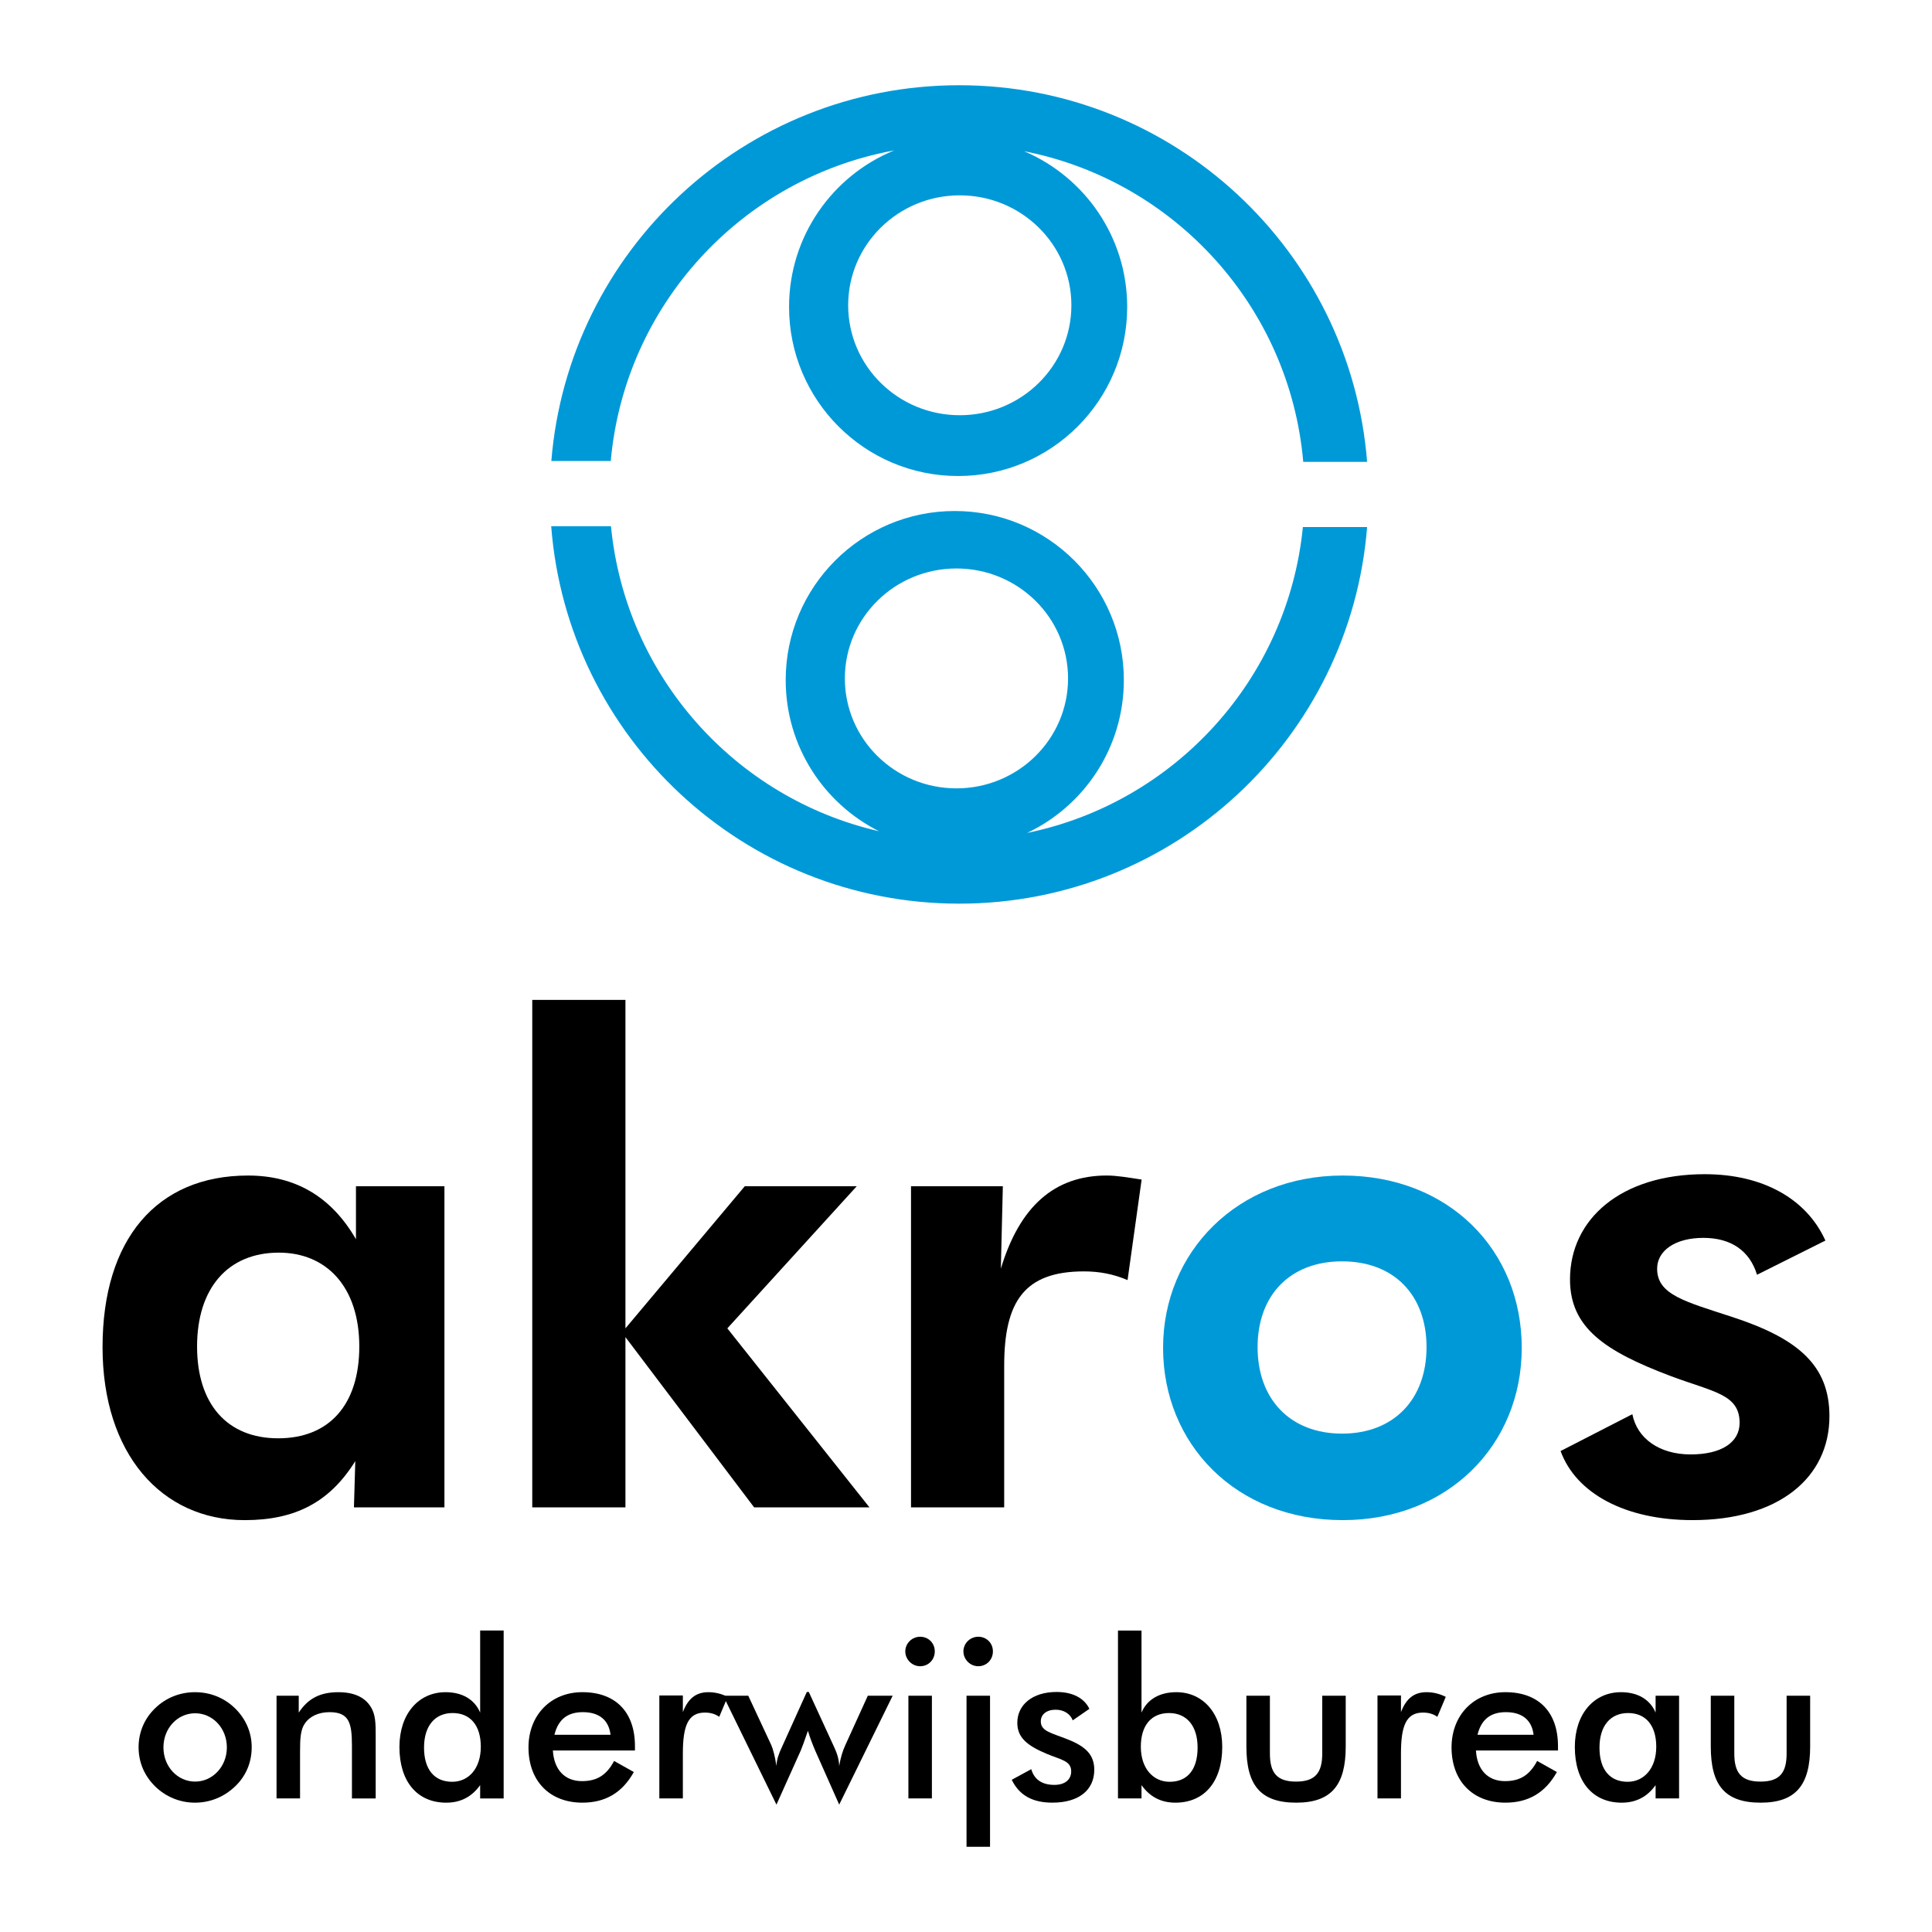 <?xml version="1.0" encoding="utf-8"?>
<!-- Generator: Adobe Illustrator 13.0.0, SVG Export Plug-In . SVG Version: 6.00 Build 14576)  -->
<!DOCTYPE svg PUBLIC "-//W3C//DTD SVG 1.0//EN" "http://www.w3.org/TR/2001/REC-SVG-20010904/DTD/svg10.dtd">
<svg version="1.0" id="Layer_1" xmlns="http://www.w3.org/2000/svg" xmlns:xlink="http://www.w3.org/1999/xlink" x="0px" y="0px"
	 width="192.756px" height="192.756px" viewBox="0 0 192.756 192.756" enable-background="new 0 0 192.756 192.756"
	 xml:space="preserve">
<g>
	<polygon fill-rule="evenodd" clip-rule="evenodd" fill="#FFFFFF" points="0,0 192.756,0 192.756,192.756 0,192.756 0,0 	"/>
	<path fill-rule="evenodd" clip-rule="evenodd" fill="#0099D8" d="M89.209,15.008c-6.151,2.517-10.485,8.559-10.485,15.615
		c0,9.318,7.553,16.87,16.869,16.87c9.314,0,16.867-7.551,16.867-16.87c0-6.979-4.244-12.971-10.288-15.537
		c14.98,2.931,26.508,15.503,27.853,30.995h6.372C134.735,25.052,117.15,8.504,95.7,8.504c-21.428,0-38.998,16.505-40.693,37.492
		h5.928C62.329,30.398,74.047,17.775,89.209,15.008L89.209,15.008z M106.892,30.458c0,6.058-4.985,10.969-11.135,10.969
		s-11.135-4.911-11.135-10.969s4.985-10.969,11.135-10.969S106.892,24.399,106.892,30.458L106.892,30.458z"/>
	<path fill-rule="evenodd" clip-rule="evenodd" fill="#0099D8" d="M102.478,83.1c5.705-2.704,9.648-8.516,9.648-15.247
		c0-9.318-7.55-16.87-16.869-16.87c-9.314,0-16.868,7.551-16.868,16.87c0,6.597,3.791,12.306,9.311,15.079
		C73.355,79.646,62.402,67.464,60.957,52.5h-5.964C56.61,73.566,74.215,90.158,95.7,90.158c21.451,0,39.036-16.548,40.697-37.575
		h-6.408C128.483,67.778,117.174,80.088,102.478,83.1L102.478,83.1z M84.291,67.686c0-6.057,4.983-10.969,11.135-10.969
		c6.149,0,11.134,4.913,11.134,10.969c0,6.058-4.985,10.969-11.134,10.969C89.274,78.654,84.291,73.744,84.291,67.686L84.291,67.686
		z"/>
	<path fill-rule="evenodd" clip-rule="evenodd" d="M35.313,150.391l0.134-4.615c-2.542,4.079-5.954,5.888-11.036,5.888
		c-8.295,0-14.18-6.623-14.18-17.259c0-10.768,5.417-17.122,14.513-17.122c4.682,0,8.295,2.075,10.77,6.354v-5.285h8.827v32.039
		H35.313L35.313,150.391z M27.821,124.976c-5.083,0-8.159,3.544-8.159,9.364c0,5.752,3.009,9.16,8.094,9.16
		c5.082,0,8.091-3.343,8.091-9.16C35.847,128.386,32.569,124.976,27.821,124.976L27.821,124.976z"/>
	<polygon fill-rule="evenodd" clip-rule="evenodd" points="62.4,99.758 62.4,132.531 74.306,118.352 85.476,118.352 72.566,132.531 
		86.746,150.391 75.24,150.391 62.4,133.402 62.4,150.391 53.104,150.391 53.104,99.758 62.4,99.758 	"/>
	<path fill-rule="evenodd" clip-rule="evenodd" d="M110.422,117.282c1.003,0,2.142,0.201,3.479,0.403l-1.404,10.029
		c-1.404-0.6-2.809-0.867-4.349-0.867c-5.952,0-7.96,3.009-7.96,9.43v14.113h-9.296v-32.039h9.162l-0.199,8.228
		C101.729,120.358,105.205,117.282,110.422,117.282L110.422,117.282z"/>
	<path fill-rule="evenodd" clip-rule="evenodd" fill="#0099D8" d="M133.965,151.663c-10.701,0-17.925-7.627-17.925-17.189
		c0-9.567,7.425-17.191,17.925-17.191c10.568,0,17.859,7.426,17.859,17.191C151.824,144.171,144.466,151.663,133.965,151.663
		L133.965,151.663z M133.897,125.844c-5.217,0-8.427,3.409-8.427,8.561c0,5.217,3.277,8.628,8.427,8.628
		c5.151,0,8.429-3.411,8.429-8.628C142.326,129.253,139.117,125.844,133.897,125.844L133.897,125.844z"/>
	<path fill-rule="evenodd" clip-rule="evenodd" d="M162.86,141.094c0.47,2.406,2.676,4.014,5.817,4.014
		c3.079,0,4.884-1.205,4.884-3.146c0-2.875-2.611-3.073-6.89-4.679c-6.555-2.476-10.031-4.816-10.031-9.633
		c0-6.019,5.082-10.501,13.441-10.501c5.819,0,10.167,2.473,12.04,6.622l-6.823,3.412c-0.734-2.408-2.605-3.681-5.351-3.681
		c-2.809,0-4.615,1.272-4.615,3.077c0,2.609,2.809,3.277,7.494,4.816c6.55,2.14,9.697,4.815,9.697,9.899
		c0,6.153-5.084,10.368-13.646,10.368c-6.755,0-11.638-2.679-13.178-6.891L162.86,141.094L162.86,141.094z"/>
	<path fill-rule="evenodd" clip-rule="evenodd" d="M15.487,170.422c1.063-1.038,2.479-1.592,3.962-1.592
		c1.526,0,2.92,0.554,4.005,1.615c1.061,1.041,1.658,2.39,1.658,3.873c0,1.526-0.576,2.875-1.637,3.894
		c-1.106,1.062-2.501,1.641-4.027,1.641c-1.483,0-2.899-0.578-3.962-1.617c-1.084-1.063-1.659-2.41-1.659-3.917
		C13.828,172.835,14.402,171.463,15.487,170.422L15.487,170.422z M19.47,170.933c-1.749,0-3.163,1.482-3.163,3.407
		c0,1.927,1.414,3.41,3.163,3.41c1.726,0,3.164-1.483,3.164-3.41C22.634,172.415,21.218,170.933,19.47,170.933L19.47,170.933z"/>
	<path fill-rule="evenodd" clip-rule="evenodd" d="M27.592,169.185h2.213v1.681c0.95-1.438,2.167-2.035,3.96-2.035
		c1.528,0,2.611,0.487,3.208,1.438c0.509,0.777,0.509,1.706,0.509,2.944v6.218h-2.369v-5.265c0-2.28-0.286-3.343-2.234-3.343
		c-1.106,0-1.99,0.42-2.477,1.151c-0.422,0.619-0.466,1.502-0.466,2.786v4.67h-2.345V169.185L27.592,169.185z"/>
	<path fill-rule="evenodd" clip-rule="evenodd" d="M50.25,162.679v16.751h-2.345v-1.326c-0.842,1.171-1.948,1.749-3.386,1.749
		c-2.854,0-4.668-2.062-4.668-5.556c0-3.3,1.903-5.467,4.601-5.467c1.682,0,2.899,0.731,3.453,2.035v-8.187H50.25L50.25,162.679z
		 M45.16,170.91c-1.769,0-2.854,1.284-2.854,3.449c0,2.195,1.041,3.41,2.811,3.41c1.637,0,2.853-1.325,2.853-3.496
		C47.97,172.127,46.909,170.91,45.16,170.91L45.16,170.91z"/>
	<path fill-rule="evenodd" clip-rule="evenodd" d="M55.161,174.649c0.112,1.927,1.197,3.055,2.9,3.055
		c1.503,0,2.456-0.6,3.207-2.013l1.97,1.105c-1.149,2.058-2.832,3.056-5.133,3.056c-3.276,0-5.378-2.171-5.378-5.513
		c0-3.187,2.191-5.51,5.378-5.51c3.297,0,5.244,1.97,5.244,5.378c0,0.132,0,0.288,0,0.441H55.161L55.161,174.649z M58.15,170.822
		c-1.529,0-2.458,0.729-2.834,2.258h5.599C60.737,171.595,59.763,170.822,58.15,170.822L58.15,170.822z"/>
	<path fill-rule="evenodd" clip-rule="evenodd" d="M70.673,168.83c0.663,0,1.306,0.153,1.925,0.465l-0.84,1.992
		c-0.442-0.31-0.907-0.422-1.44-0.422c-1.659,0-2.189,1.306-2.189,4.072v4.492h-2.347v-10.269h2.347v1.661
		C68.638,169.473,69.435,168.83,70.673,168.83L70.673,168.83z"/>
	<path fill-rule="evenodd" clip-rule="evenodd" d="M81.36,174.717c-0.266-0.621-0.531-1.284-0.753-2.035
		c-0.332,0.972-0.574,1.637-0.706,1.948l-2.434,5.418l-5.311-10.863h2.5l2.3,4.935c0.155,0.354,0.355,1.041,0.51,2.079
		c0.022-0.663,0.243-1.239,0.53-1.858l2.499-5.531h0.201l2.544,5.531c0.288,0.619,0.463,1.195,0.487,1.858
		c0.132-0.798,0.332-1.481,0.598-2.058l2.256-4.956h2.479l-5.333,10.863L81.36,174.717L81.36,174.717z"/>
	<path fill-rule="evenodd" clip-rule="evenodd" d="M91.804,163.298c0.818,0,1.459,0.622,1.459,1.462s-0.641,1.48-1.459,1.48
		s-1.483-0.684-1.483-1.48S90.986,163.298,91.804,163.298L91.804,163.298z M90.631,169.185h2.345v10.245h-2.345V169.185
		L90.631,169.185z"/>
	<path fill-rule="evenodd" clip-rule="evenodd" d="M97.603,163.298c0.816,0,1.46,0.622,1.46,1.462s-0.644,1.48-1.46,1.48
		c-0.818,0-1.483-0.684-1.483-1.48S96.784,163.298,97.603,163.298L97.603,163.298z M96.431,169.185h2.345v15.067h-2.345V169.185
		L96.431,169.185z"/>
	<path fill-rule="evenodd" clip-rule="evenodd" d="M102.89,176.51c0.288,1.017,1.062,1.569,2.302,1.569
		c1.061,0,1.681-0.53,1.681-1.349c0-1.062-1.019-1.152-2.435-1.747c-1.946-0.818-2.941-1.615-2.941-3.099
		c0-1.771,1.482-3.076,3.916-3.076c1.615,0,2.765,0.619,3.275,1.682l-1.66,1.15c-0.244-0.644-0.884-1.062-1.704-1.062
		c-0.907,0-1.483,0.466-1.483,1.172c0,0.996,1.106,1.151,2.7,1.795c1.795,0.707,2.635,1.546,2.635,3.03
		c0,1.992-1.505,3.276-4.183,3.276c-1.99,0-3.298-0.734-4.051-2.28L102.89,176.51L102.89,176.51z"/>
	<path fill-rule="evenodd" clip-rule="evenodd" d="M113.888,170.865c0.551-1.304,1.792-2.035,3.474-2.035
		c2.698,0,4.581,2.167,4.581,5.467c0,3.494-1.816,5.556-4.67,5.556c-1.438,0-2.544-0.578-3.385-1.749v1.326h-2.347v-16.751h2.347
		V170.865L113.888,170.865z M116.696,177.77c1.77,0,2.789-1.215,2.789-3.41c0-2.165-1.083-3.449-2.854-3.449
		c-1.749,0-2.81,1.217-2.81,3.363C113.821,176.444,115.06,177.77,116.696,177.77L116.696,177.77z"/>
	<path fill-rule="evenodd" clip-rule="evenodd" d="M126.699,174.959c0,1.925,0.706,2.791,2.611,2.791c1.898,0,2.61-0.866,2.61-2.791
		v-5.774h2.343v5.068c0,3.826-1.413,5.6-4.934,5.6c-3.583,0-4.976-1.749-4.976-5.6v-5.068h2.345V174.959L126.699,174.959z"/>
	<path fill-rule="evenodd" clip-rule="evenodd" d="M142.318,168.83c0.665,0,1.308,0.153,1.927,0.465l-0.84,1.992
		c-0.442-0.31-0.909-0.422-1.44-0.422c-1.66,0-2.19,1.306-2.19,4.072v4.492h-2.343v-10.269h2.343v1.661
		C140.285,169.473,141.082,168.83,142.318,168.83L142.318,168.83z"/>
	<path fill-rule="evenodd" clip-rule="evenodd" d="M147.255,174.649c0.11,1.927,1.193,3.055,2.896,3.055
		c1.505,0,2.458-0.6,3.211-2.013l1.969,1.105c-1.152,2.058-2.833,3.056-5.134,3.056c-3.273,0-5.376-2.171-5.376-5.513
		c0-3.187,2.188-5.51,5.376-5.51c3.295,0,5.244,1.97,5.244,5.378c0,0.132,0,0.288,0,0.441H147.255L147.255,174.649z M150.24,170.822
		c-1.526,0-2.455,0.729-2.829,2.258h5.595C152.828,171.595,151.855,170.822,150.24,170.822L150.24,170.822z"/>
	<path fill-rule="evenodd" clip-rule="evenodd" d="M165.18,179.43v-1.326c-0.843,1.171-1.949,1.749-3.389,1.749
		c-2.854,0-4.67-2.062-4.67-5.556c0-3.3,1.905-5.467,4.604-5.467c1.682,0,2.9,0.731,3.455,2.035v-1.681h2.343v10.245H165.18
		L165.18,179.43z M162.435,170.91c-1.771,0-2.854,1.284-2.854,3.449c0,2.195,1.038,3.41,2.809,3.41c1.617,0,2.855-1.325,2.855-3.496
		C165.244,172.127,164.184,170.91,162.435,170.91L162.435,170.91z"/>
	<path fill-rule="evenodd" clip-rule="evenodd" d="M173.032,174.959c0,1.925,0.708,2.791,2.609,2.791c1.904,0,2.61-0.866,2.61-2.791
		v-5.774h2.348v5.068c0,3.826-1.418,5.6-4.935,5.6c-3.585,0-4.979-1.749-4.979-5.6v-5.068h2.347V174.959L173.032,174.959z"/>
</g>
</svg>
